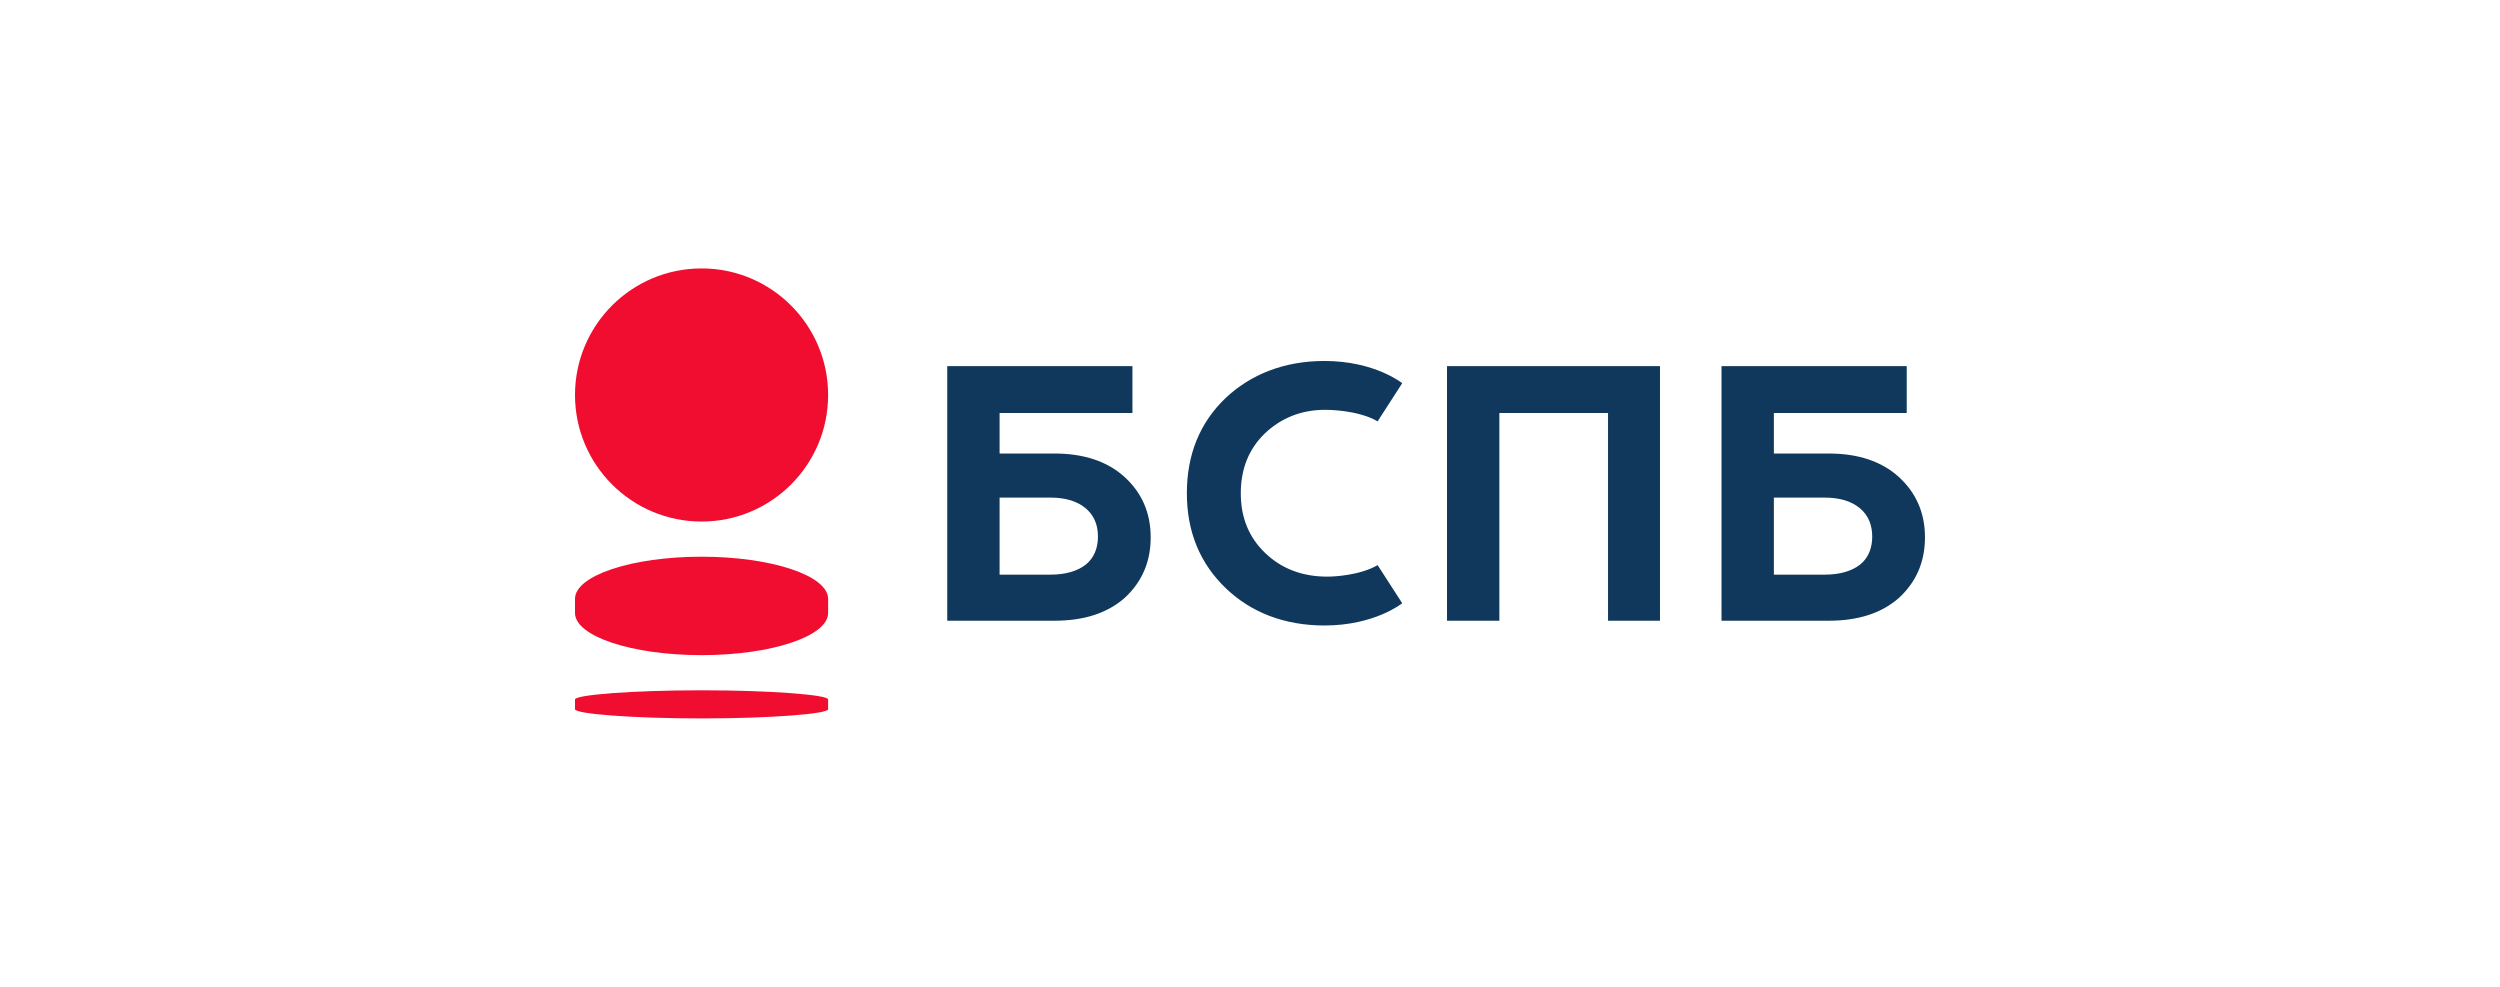 <svg width="304" height="120" viewBox="0 0 304 120" fill="none" xmlns="http://www.w3.org/2000/svg">
<path fill-rule="evenodd" clip-rule="evenodd" d="M100.7 48.03C100.7 56.53 93.81 63.42 85.31 63.42C76.81 63.42 69.92 56.53 69.92 48.03C69.92 39.53 76.81 32.64 85.31 32.64C93.81 32.64 100.7 39.53 100.7 48.03ZM85.31 83.94C76.803 83.94 69.92 84.499 69.92 85.058V86.241C69.92 86.8 76.803 87.36 85.31 87.36C93.817 87.36 100.7 86.8 100.7 86.241V85.058C100.748 84.499 93.817 83.94 85.31 83.94ZM69.92 72.825V74.535C69.92 77.368 76.81 79.665 85.31 79.665C93.81 79.665 100.7 77.368 100.7 74.535V72.825C100.7 69.991 93.81 67.695 85.31 67.695C76.81 67.695 69.92 69.991 69.92 72.825Z" fill="#F10D30"/>
<path fill-rule="evenodd" clip-rule="evenodd" d="M161.393 70.118C158.356 70.118 155.847 69.153 153.87 67.269C151.845 65.337 150.88 62.922 150.88 59.977C150.88 57.031 151.845 54.616 153.774 52.733C155.799 50.8 158.259 49.834 161.153 49.834C161.153 49.834 165.01 49.785 167.519 51.234L170.509 46.599C170.509 46.599 167.18 43.894 161.056 43.894C156.137 43.894 152.086 45.535 149.048 48.386C145.913 51.38 144.322 55.244 144.322 59.977C144.322 64.661 145.913 68.525 149.096 71.567C152.134 74.465 156.186 76.06 161.056 76.06C167.18 76.06 170.509 73.354 170.509 73.354L167.519 68.719C165.348 69.974 162.213 70.118 161.393 70.118ZM182.322 75.48H175.957V44.521H201.854V75.48H195.537V50.221H182.322V75.48ZM136.741 57.996C134.667 56.112 131.822 55.147 128.205 55.147H121.55V50.221H137.705V44.521H115.184V75.48H128.205C131.822 75.48 134.667 74.562 136.79 72.678C138.863 70.746 139.924 68.331 139.924 65.337C139.924 62.391 138.863 59.928 136.741 57.996ZM132.015 68.67C131.002 69.443 129.604 69.877 127.723 69.877H121.55V60.508H127.723C129.555 60.508 130.954 60.942 131.967 61.763C132.98 62.585 133.51 63.744 133.51 65.24C133.51 66.738 132.98 67.897 132.015 68.67ZM230.893 57.996C228.819 56.112 225.973 55.147 222.357 55.147H215.702V50.221H231.857V44.521H209.336V75.48H222.357C225.973 75.48 228.819 74.562 230.941 72.678C233.015 70.746 234.076 68.331 234.076 65.337C234.076 62.391 233.015 59.928 230.893 57.996ZM226.167 68.67C225.154 69.443 223.756 69.877 221.875 69.877H215.702V60.508H221.875C223.707 60.508 225.106 60.942 226.119 61.763C226.66 62.203 227.063 62.739 227.321 63.37C227.546 63.921 227.662 64.544 227.662 65.24C227.662 65.865 227.57 66.429 227.392 66.932C227.144 67.636 226.73 68.219 226.167 68.67Z" fill="#10385C"/>
</svg>
